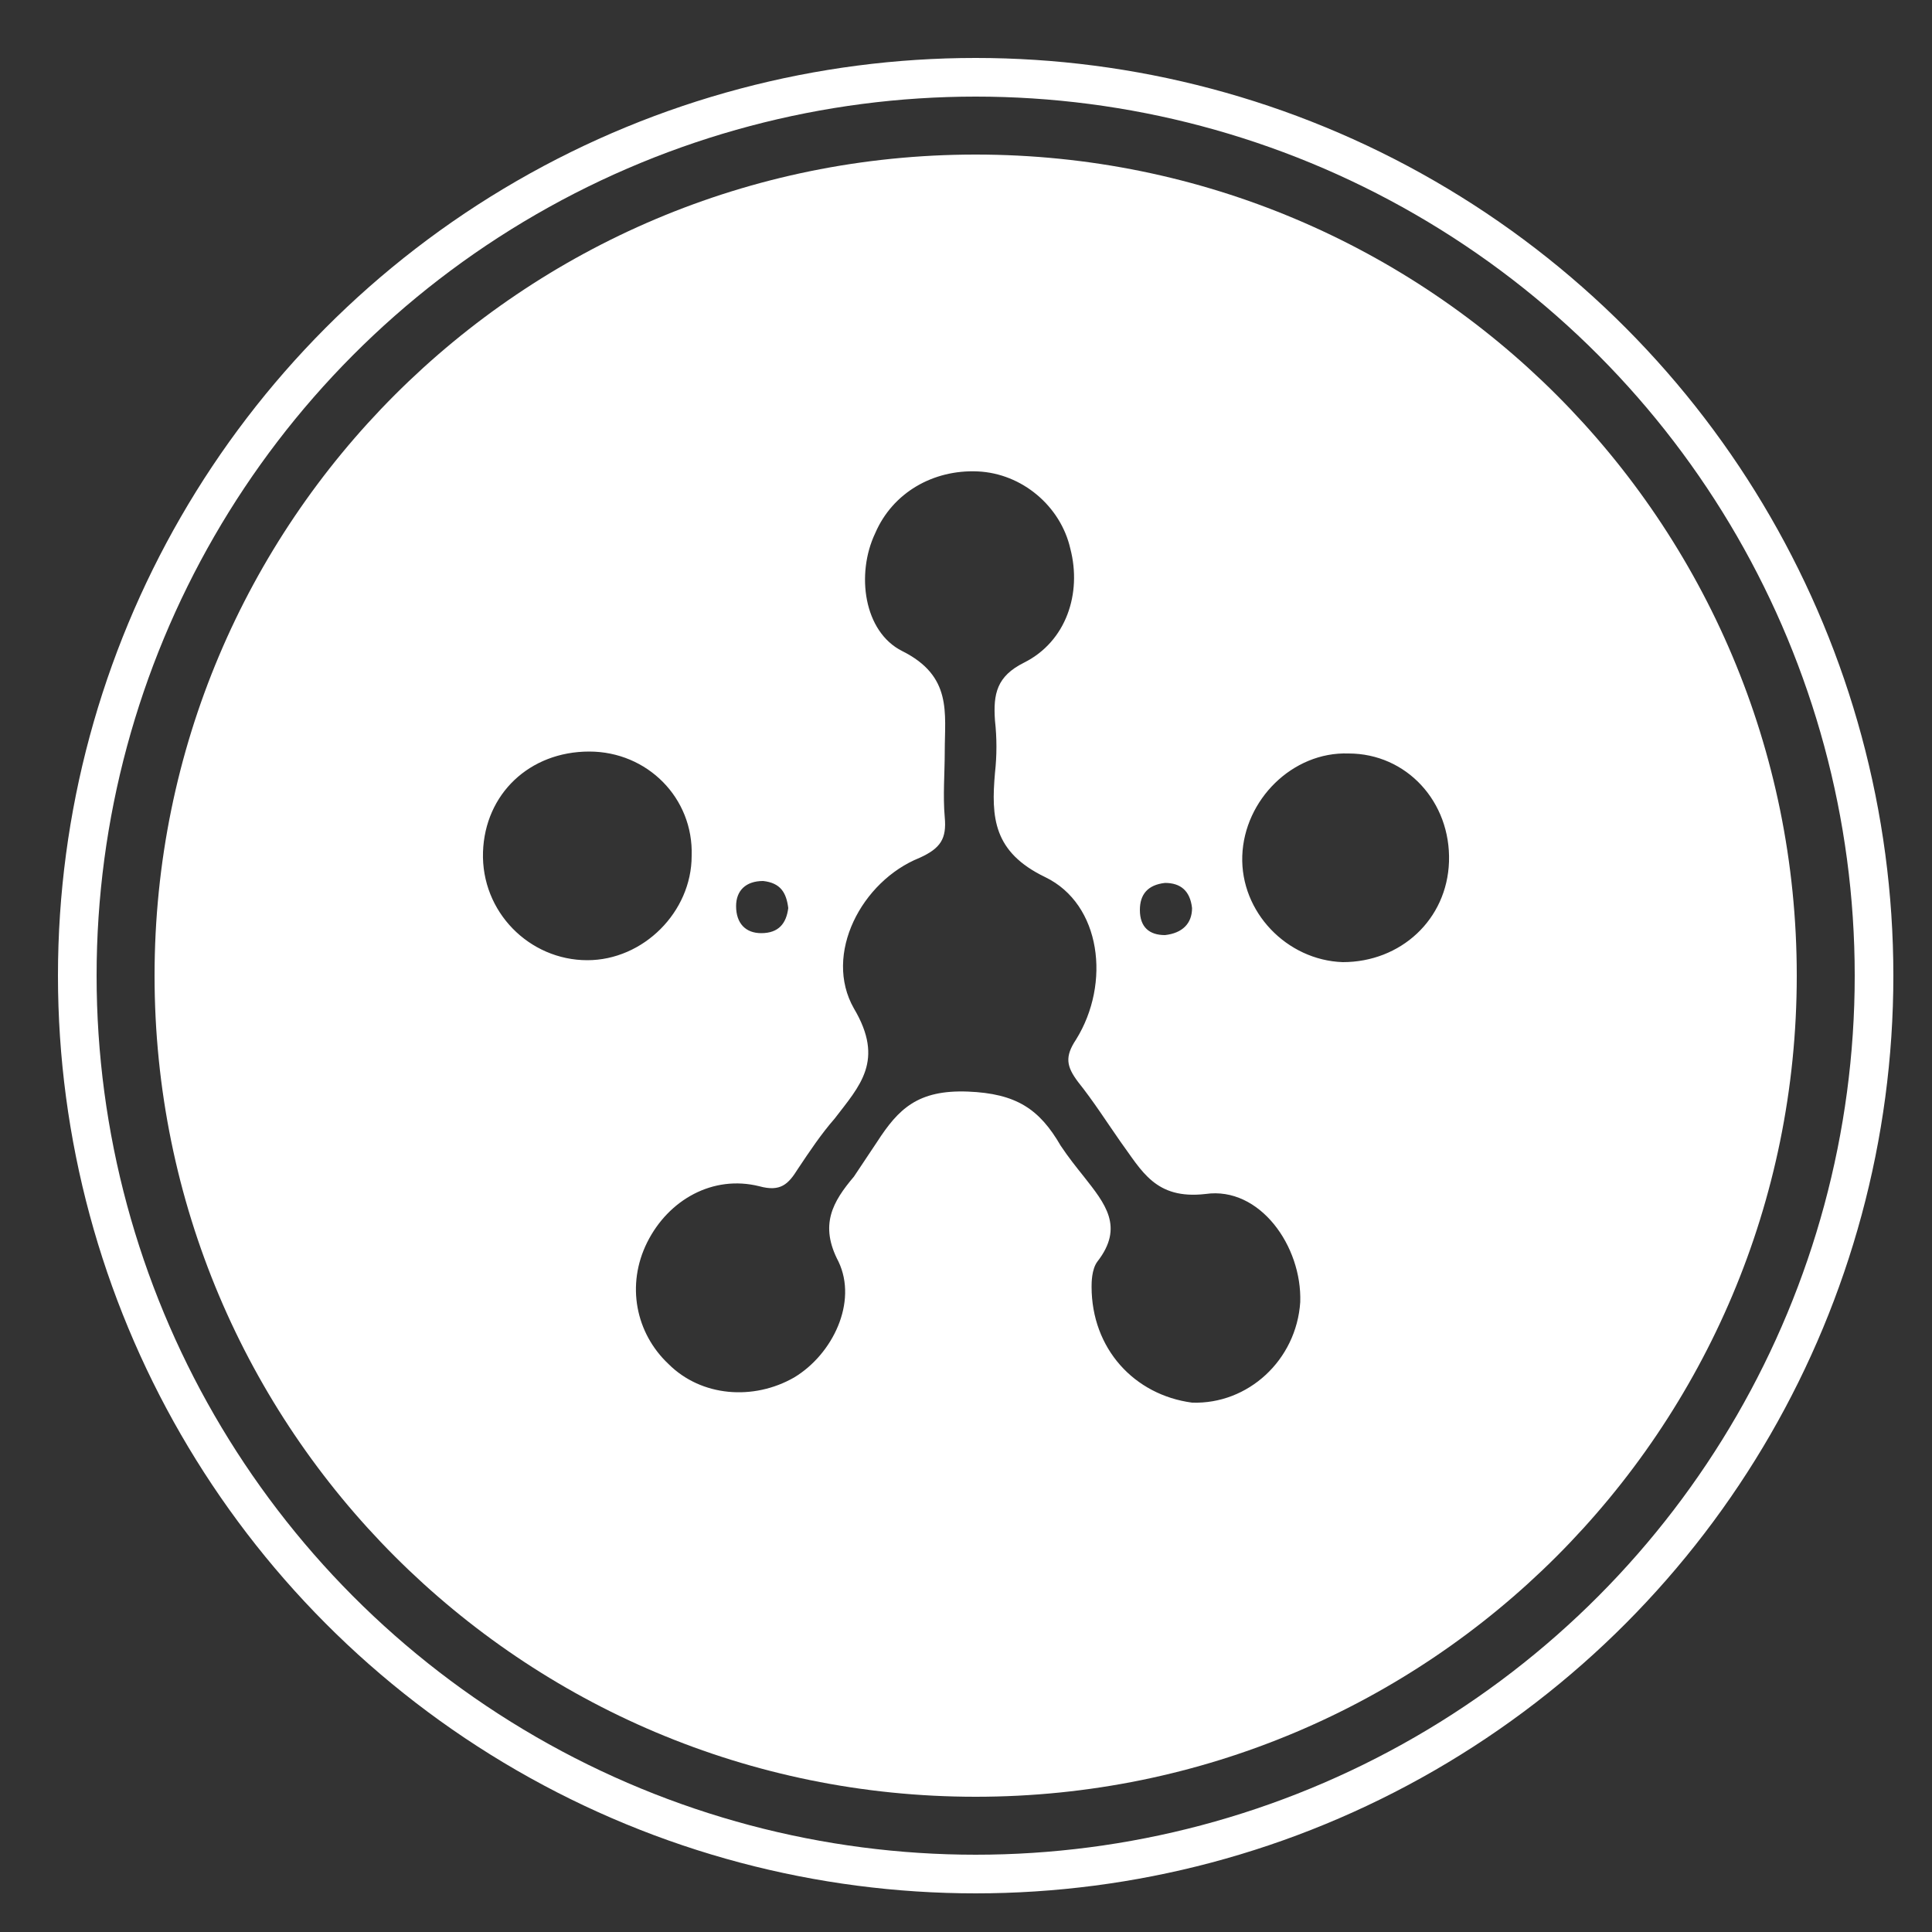 <?xml version="1.0" encoding="UTF-8"?>
<!-- Generator: Adobe Illustrator 27.1.1, SVG Export Plug-In . SVG Version: 6.00 Build 0)  -->
<svg xmlns="http://www.w3.org/2000/svg" xmlns:xlink="http://www.w3.org/1999/xlink" version="1.1" id="Ebene_1" x="0px" y="0px" viewBox="0 0 100 100" style="enable-background:new 0 0 100 100;" xml:space="preserve">
<rect x="0" y="0" width="100" height="100" fill="#333333" stroke="none"/>
<style type="text/css">
	.st0{fill:#FFFFFF;}
	.st1{fill:none;stroke:#FFFFFF;stroke-width:2;stroke-miterlimit:10;}
</style>
<g id="Ebene_2_00000088092428382480528820000006050756858881576610_">
	<path class="st0" d="M50.5,8C27,8,8,27,8,50.5C8,74,27,93,50.5,93S93,74,93,50.5C93,27,74,8,50.5,8z M60.3,45.7   c0.8,0,1.3,0.4,1.4,1.3c0,0.8-0.5,1.3-1.4,1.4c-0.8,0-1.3-0.4-1.3-1.3C59,46.3,59.4,45.8,60.3,45.7z M39.5,45.6   c0.9,0.1,1.2,0.6,1.3,1.4c-0.1,0.8-0.5,1.3-1.4,1.3c-0.8,0-1.3-0.5-1.3-1.4C38.1,46.1,38.6,45.6,39.5,45.6z M25,44.1   c0.1-3,2.4-5.2,5.5-5.2c3,0,5.4,2.4,5.3,5.4c0,2.9-2.5,5.4-5.4,5.4C27.4,49.7,24.9,47.2,25,44.1z M61.7,72.6c-3-0.4-5.2-2.8-5.2-6   c0-0.2,0-0.9,0.3-1.3c1.4-1.8,0.4-3-0.7-4.4c-0.4-0.5-0.8-1-1.2-1.6c-1.1-1.9-2.3-2.7-4.8-2.8c-2.6-0.1-3.6,0.9-4.7,2.6   c-0.4,0.6-0.8,1.2-1.2,1.8c-1.1,1.3-1.8,2.5-0.8,4.4c1,2.1-0.3,4.8-2.3,6c-2.1,1.2-4.8,1-6.5-0.7c-1.7-1.6-2.2-4.1-1.1-6.3   s3.4-3.5,5.8-2.9c1.1,0.3,1.5-0.1,2-0.9c0.6-0.9,1.2-1.8,1.9-2.6c1.3-1.7,2.6-3,1-5.7c-1.6-2.8,0.4-6.6,3.4-7.8   c1.1-0.5,1.4-1,1.3-2.1c-0.1-1.1,0-2.3,0-3.4c0-2,0.4-3.9-2.2-5.2c-2-1-2.4-4-1.4-6.1c0.9-2.1,3-3.3,5.3-3.2c2.3,0.1,4.3,1.8,4.8,4   c0.6,2.3-0.2,4.8-2.4,5.9c-1.4,0.7-1.6,1.6-1.5,3c0.1,0.9,0.1,1.8,0,2.7c-0.2,2.3-0.1,4.1,2.6,5.4c2.9,1.4,3.4,5.5,1.6,8.4   c-0.6,0.9-0.5,1.4,0.1,2.2c0.8,1,1.5,2.1,2.2,3.1c1.1,1.5,1.8,3,4.4,2.7c2.8-0.4,5,2.7,4.9,5.6C67.1,70.4,64.6,72.7,61.7,72.6z    M69.5,49.8c-2.9-0.1-5.3-2.6-5.2-5.5c0.1-2.9,2.6-5.4,5.5-5.3c3,0,5.3,2.5,5.2,5.6C74.9,47.6,72.5,49.8,69.5,49.8z"></path>
	<circle class="st1" cx="50.5" cy="50.5" r="46.5"></circle>
</g>
</svg>
